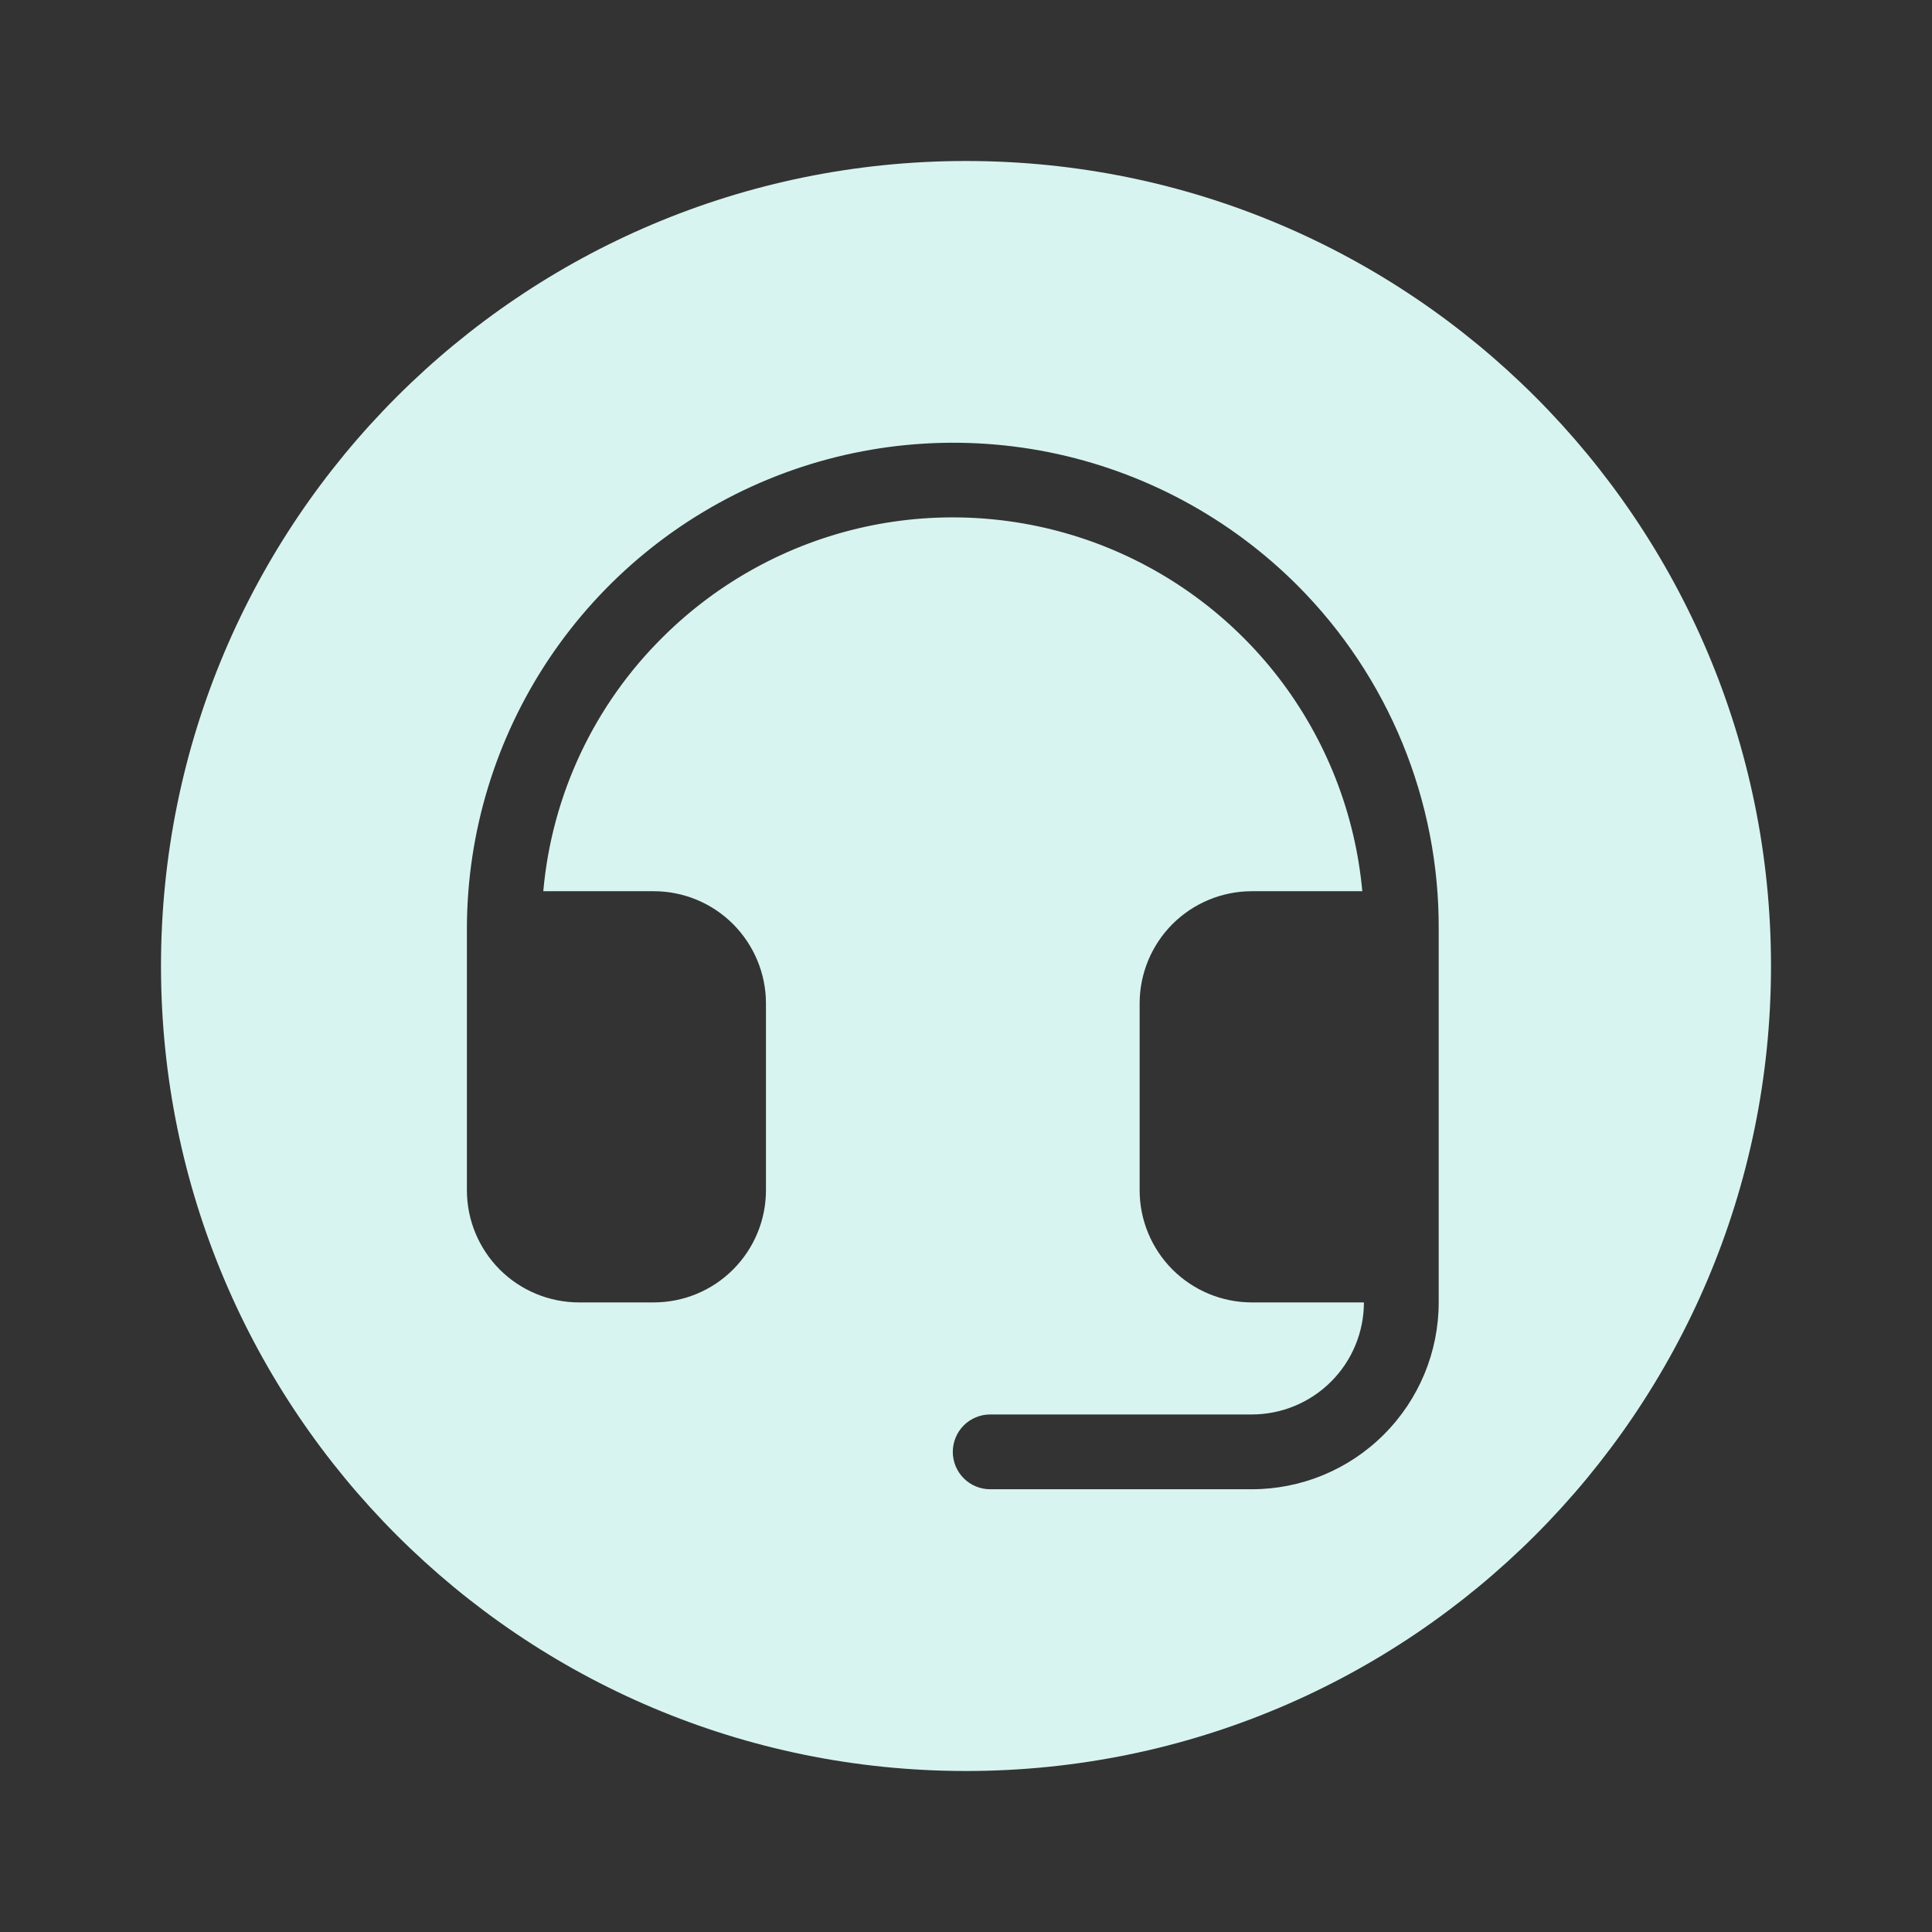 <svg width="24" height="24" viewBox="0 0 24 24" fill="none" xmlns="http://www.w3.org/2000/svg">
<rect x="0" y="0" width="24" height="24" fill="#333333" stroke="none"/>
<path d="M12 2C17.523 2 22 6.477 22 12C22 17.523 17.523 22 12 22C6.477 22 2 17.523 2 12C2 6.477 6.477 2 12 2ZM13.032 5.618C11.86 5.383 10.644 5.5 9.539 5.956C8.434 6.412 7.489 7.186 6.823 8.179C6.158 9.172 5.801 10.34 5.8 11.535V14.786C5.8 15.155 5.947 15.509 6.208 15.771C6.469 16.032 6.824 16.179 7.193 16.179H8.121C8.491 16.179 8.845 16.032 9.106 15.771C9.368 15.509 9.515 15.155 9.515 14.786V12.464C9.515 12.095 9.367 11.741 9.106 11.479C8.845 11.218 8.491 11.071 8.121 11.071H6.749C6.855 9.875 7.382 8.755 8.237 7.911C8.925 7.228 9.793 6.754 10.739 6.546C11.686 6.338 12.672 6.404 13.583 6.735C14.494 7.067 15.291 7.65 15.883 8.418C16.474 9.186 16.835 10.106 16.923 11.071H15.55C15.181 11.071 14.827 11.218 14.565 11.479C14.304 11.741 14.157 12.095 14.157 12.464V14.786C14.157 15.155 14.304 15.509 14.565 15.771C14.827 16.032 15.181 16.179 15.55 16.179H16.943C16.943 16.548 16.796 16.902 16.535 17.163C16.274 17.424 15.919 17.571 15.55 17.571H12.3C12.177 17.571 12.059 17.62 11.972 17.707C11.885 17.794 11.836 17.913 11.836 18.036C11.836 18.159 11.885 18.277 11.972 18.364C12.059 18.451 12.177 18.5 12.3 18.5H15.55C16.165 18.5 16.756 18.256 17.191 17.82C17.627 17.385 17.872 16.794 17.872 16.179V11.535C17.875 10.746 17.722 9.964 17.422 9.233C17.122 8.503 16.681 7.839 16.124 7.279C15.28 6.432 14.204 5.854 13.032 5.618Z" fill="#D8F4F0"/>
</svg>
